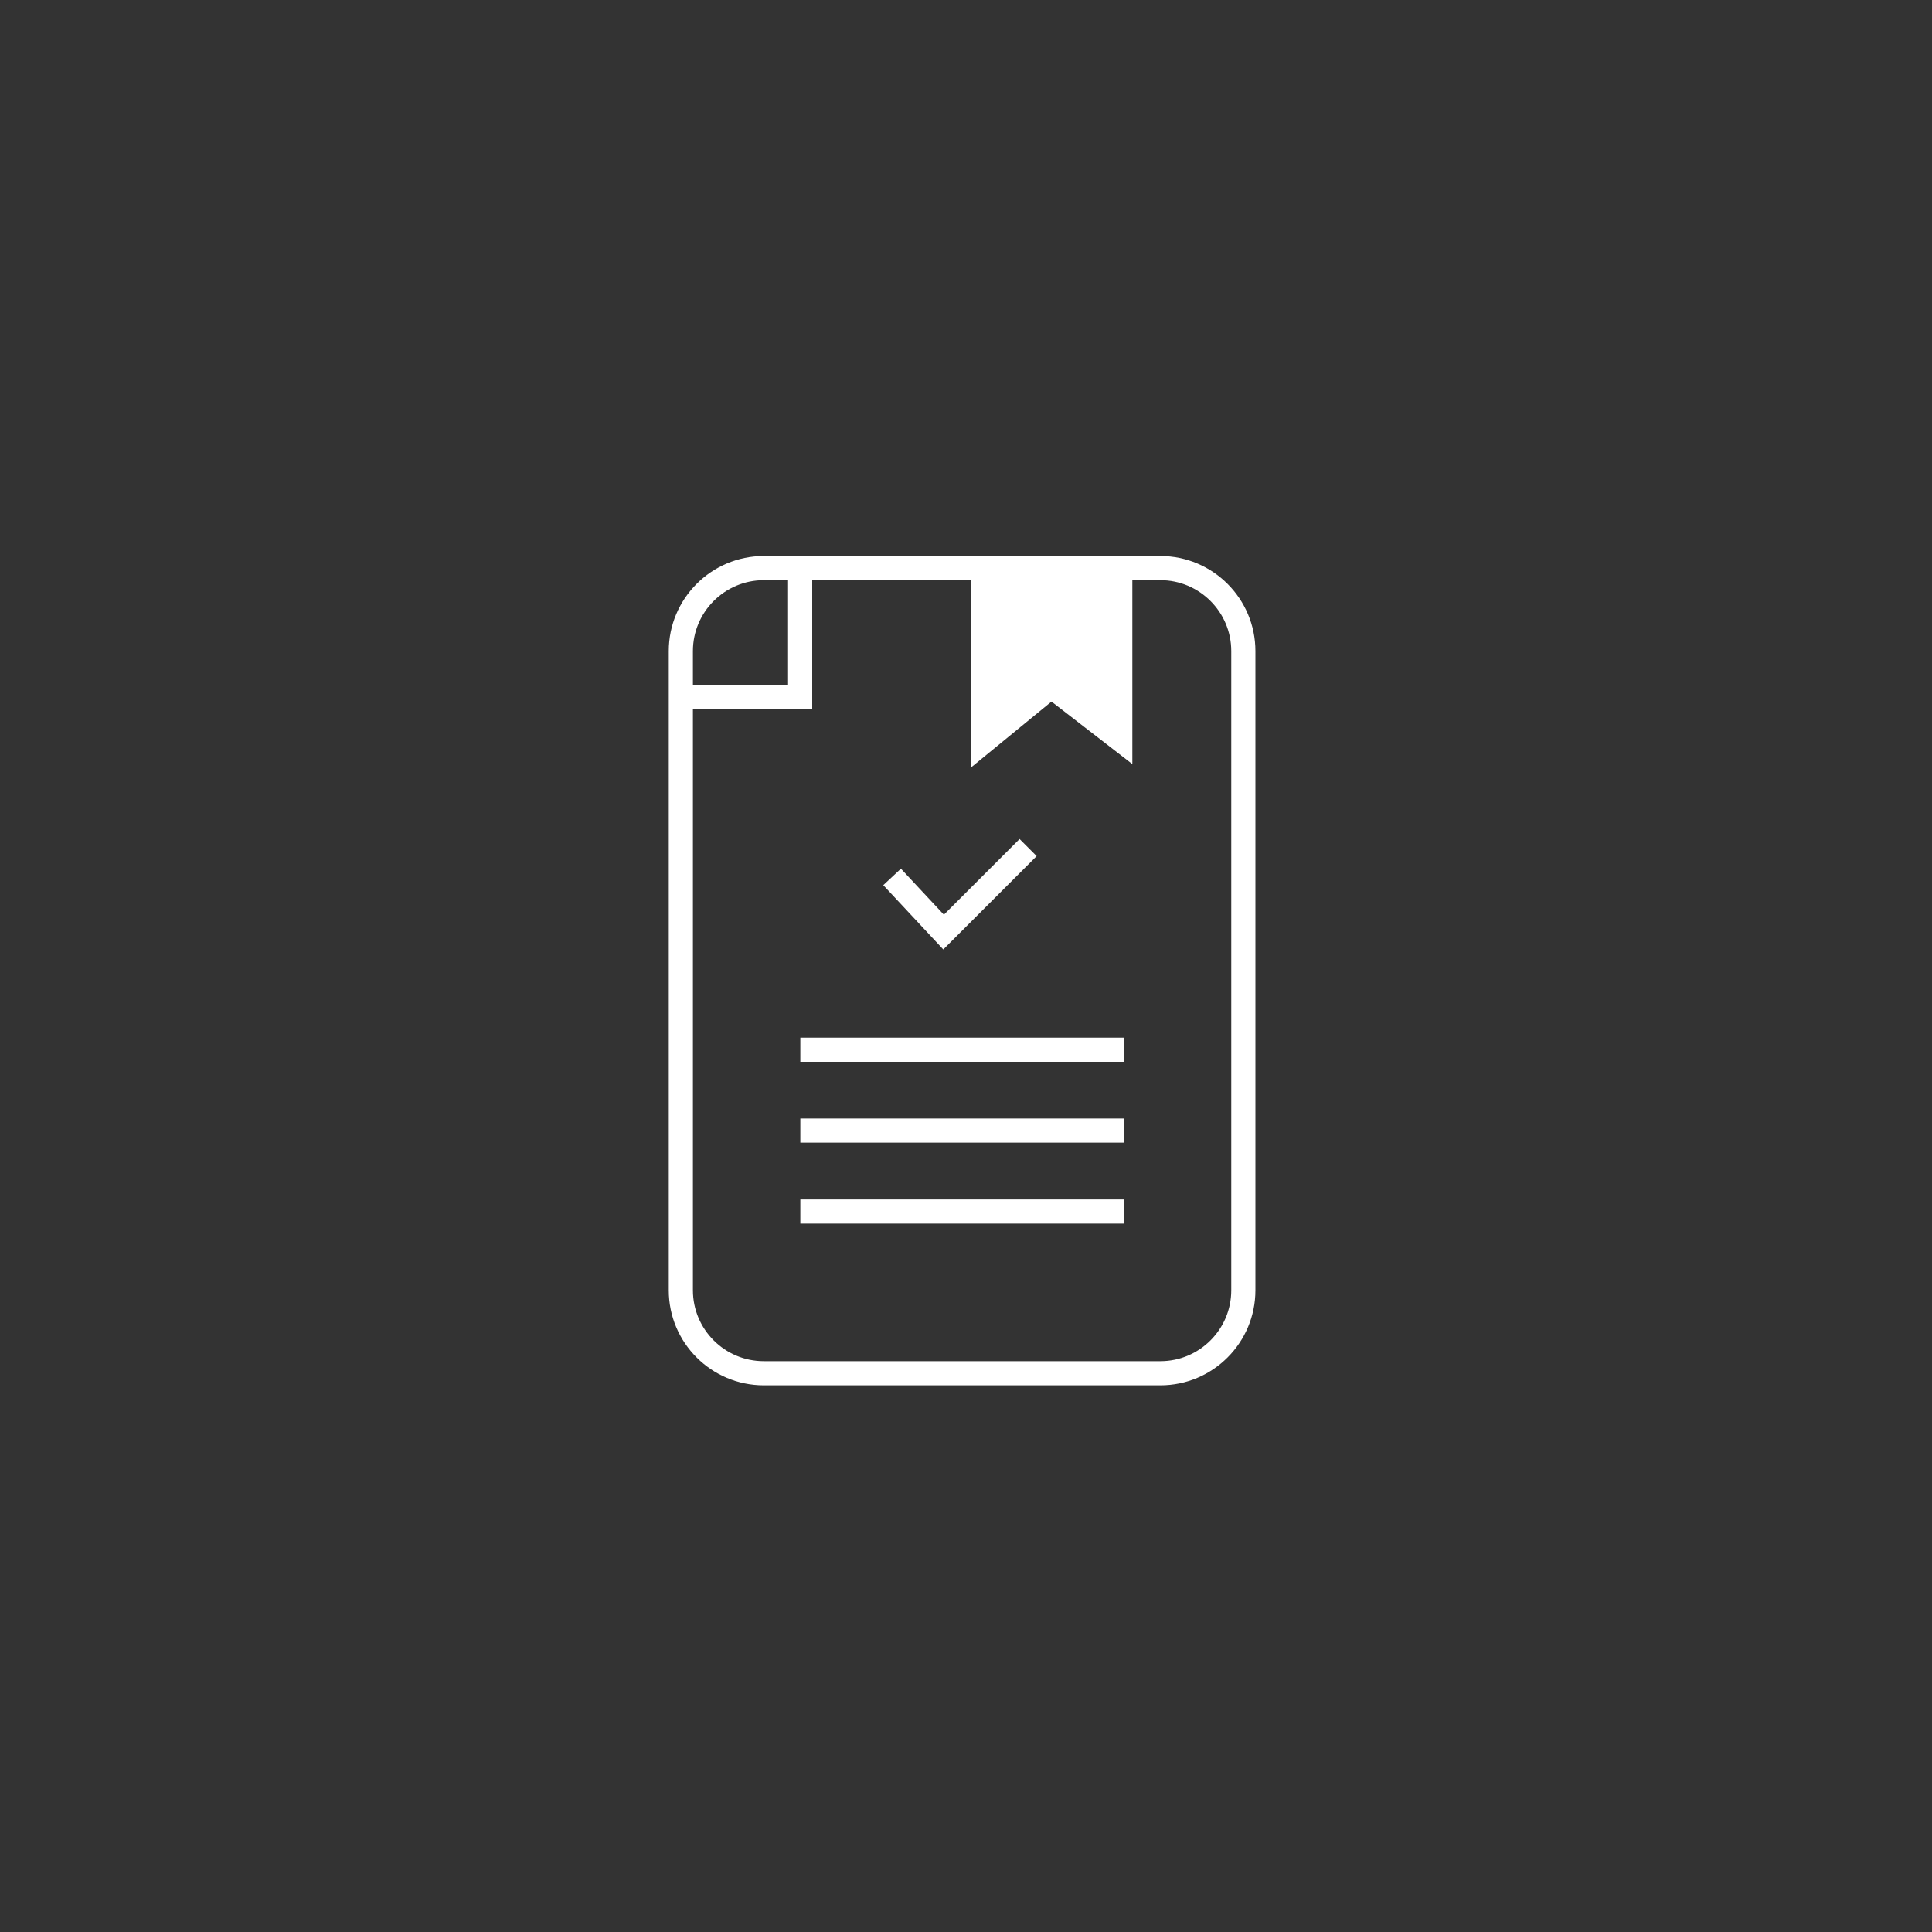 <?xml version="1.0" encoding="UTF-8"?>
<svg id="Icon" xmlns="http://www.w3.org/2000/svg" viewBox="0 0 200 200">
  <rect x="0" y="0" width="200" height="200" fill="#333333" stroke="none"/>
  <defs>
    <style>
      .cls-1 {
        fill: none;
        stroke: #fff;
        stroke-miterlimit: 10;
        stroke-width: 2.5px;
      }

      .cls-2 {
        fill: #fff;
      }
    </style>
  </defs>
  <path class="cls-1" d="M79.07,58.81h41.05c4.74,0,8.59,3.85,8.59,8.59v66.17c0,4.74-3.85,8.59-8.59,8.59h-41.05c-4.74,0-8.59-3.85-8.59-8.59v-66.17c0-4.74,3.85-8.59,8.59-8.59Z"/>
  <polyline class="cls-1" points="70.27 72.13 82.83 72.13 82.83 58.81"/>
  <polygon class="cls-2" points="100.48 58.16 100.48 79.48 108.85 72.63 117.22 79.1 117.22 58.16 100.48 58.16"/>
  <line class="cls-1" x1="82.85" y1="108.67" x2="116.34" y2="108.67"/>
  <line class="cls-1" x1="82.85" y1="117.04" x2="116.34" y2="117.04"/>
  <line class="cls-1" x1="82.85" y1="125.42" x2="116.34" y2="125.42"/>
  <polyline class="cls-1" points="92.35 90.78 97.68 96.49 106.43 87.74"/>
</svg>